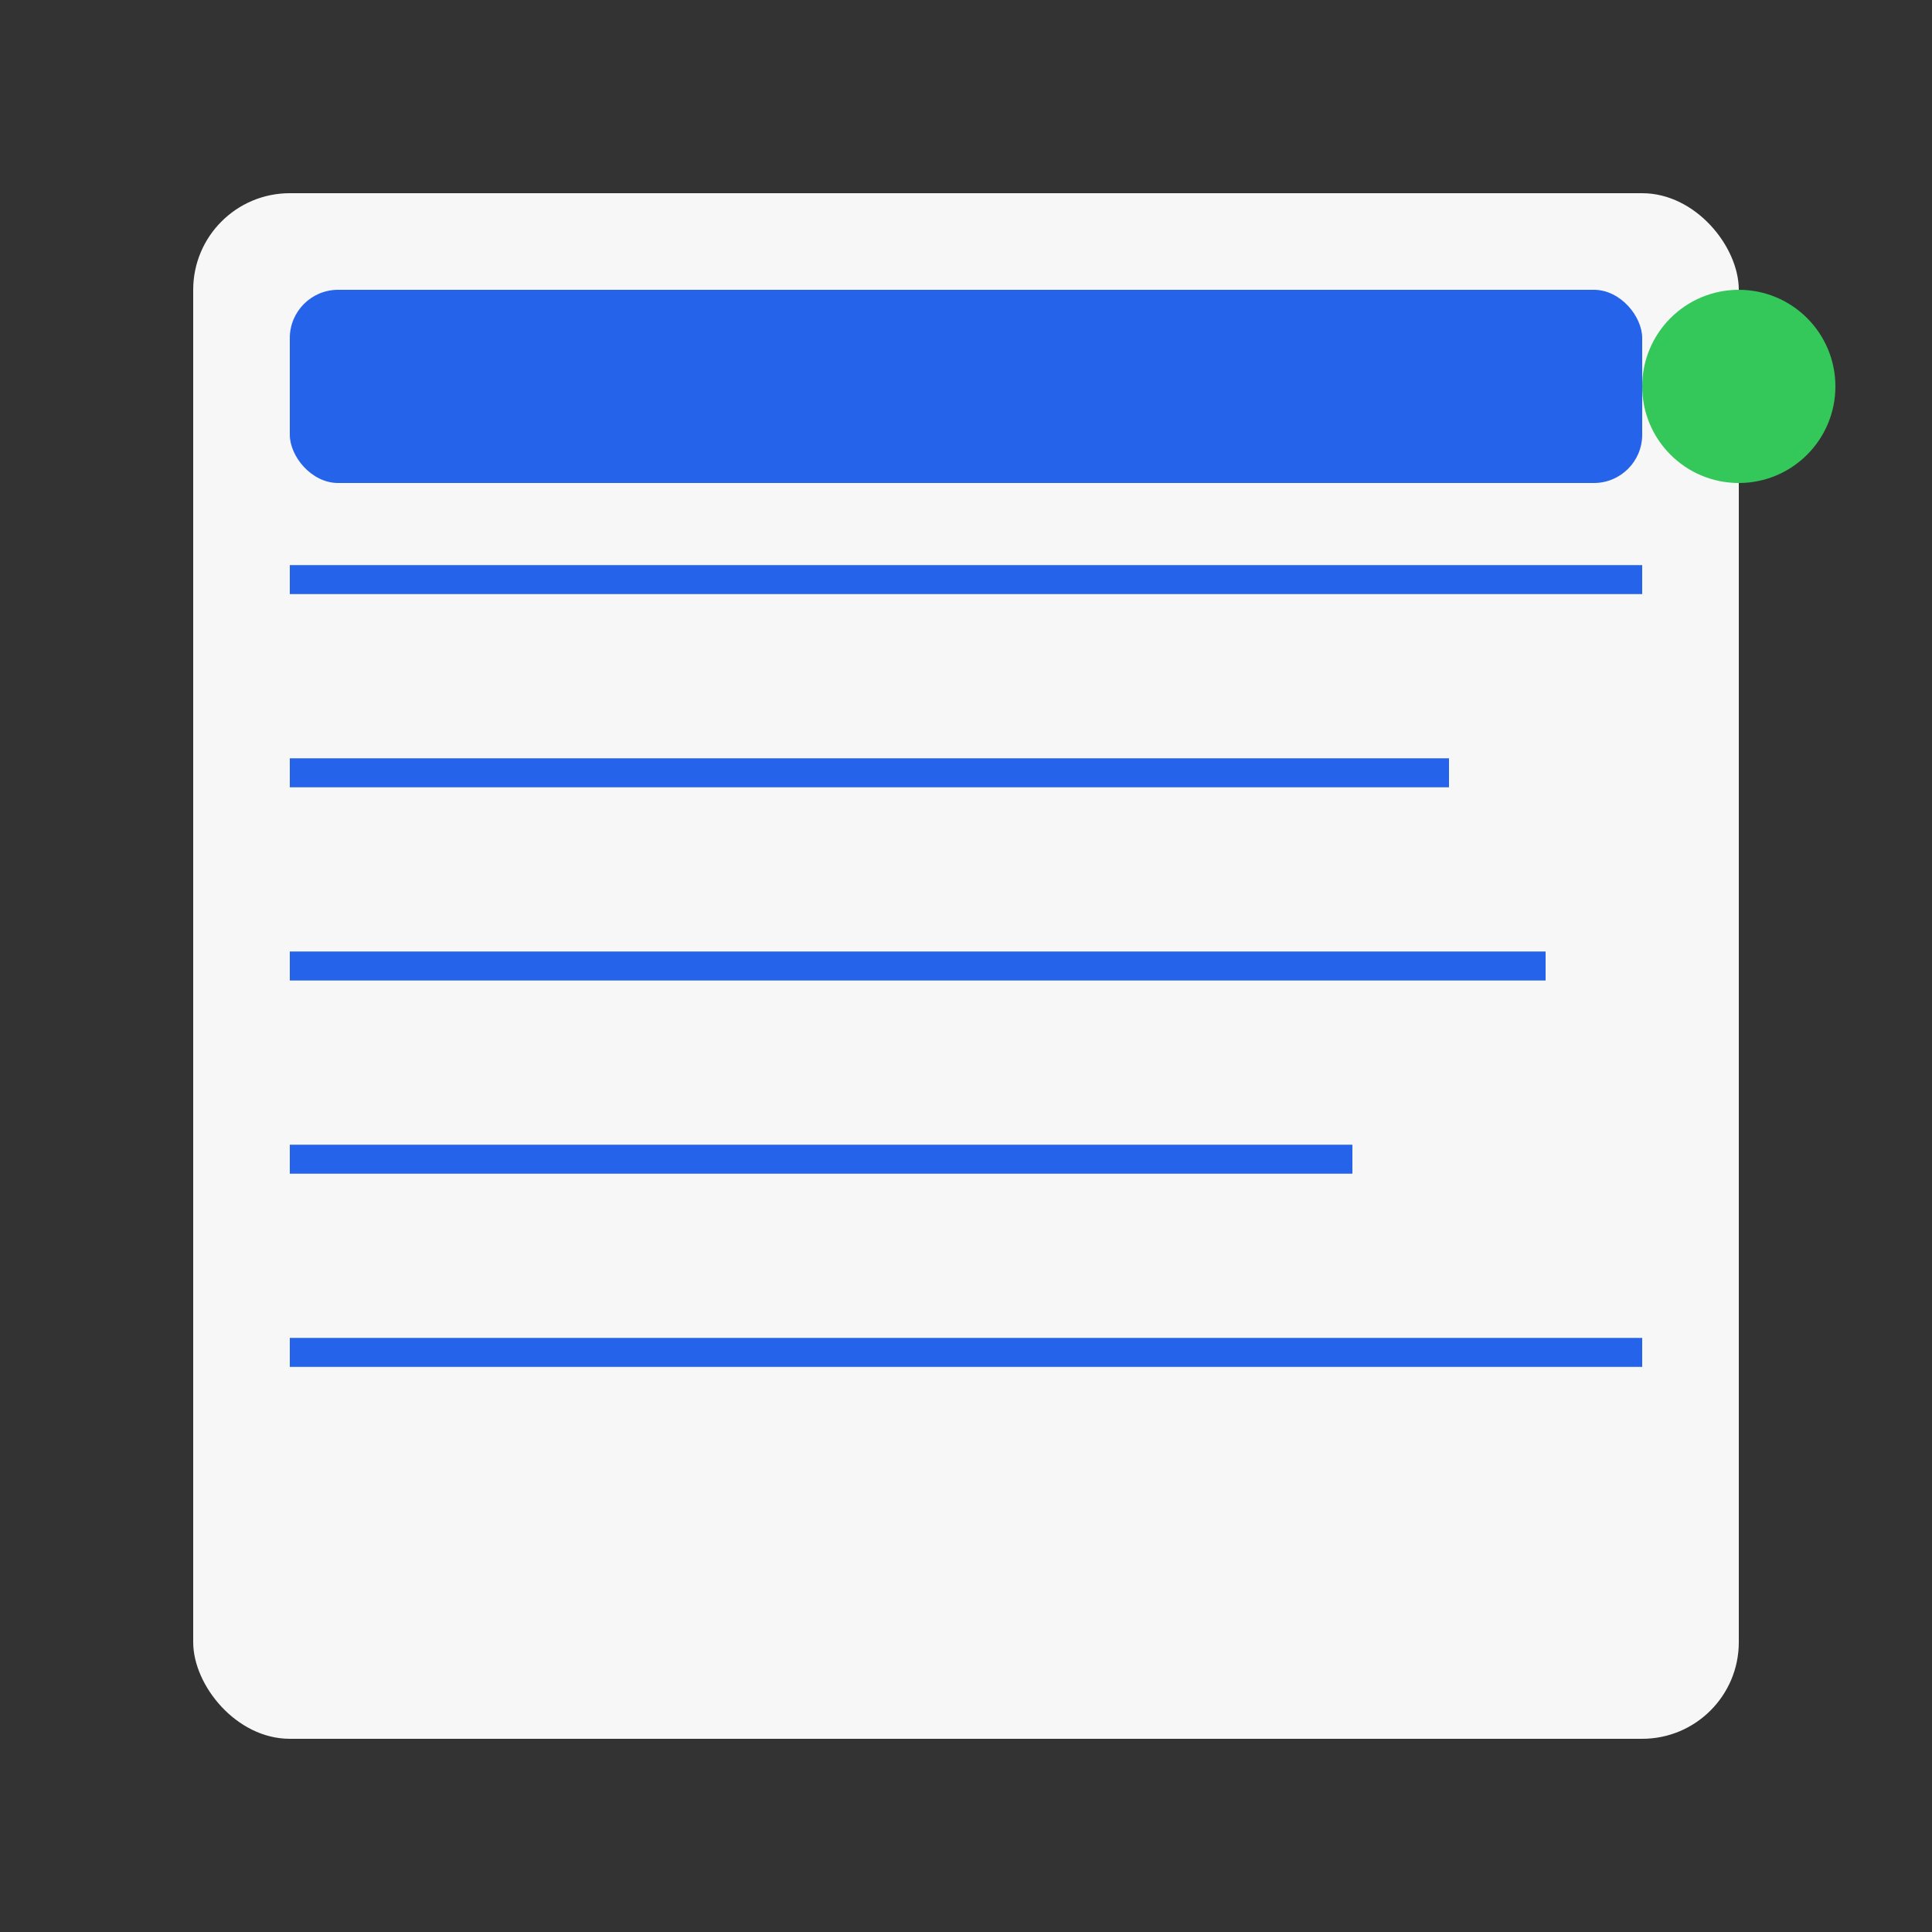 
<svg xmlns="http://www.w3.org/2000/svg" viewBox="0 0 200 200">
  <rect x="0" y="0" width="200" height="200" fill="#333333" stroke="none"/>
  <rect x="20" y="20" width="160" height="160" fill="#F7F7F7" rx="10" />
  <rect x="30" y="30" width="140" height="20" fill="#2563EB" rx="5" />
  <line x1="30" y1="60" x2="170" y2="60" stroke="#2563EB" stroke-width="3" />
  <line x1="30" y1="80" x2="150" y2="80" stroke="#2563EB" stroke-width="3" />
  <line x1="30" y1="100" x2="160" y2="100" stroke="#2563EB" stroke-width="3" />
  <line x1="30" y1="120" x2="140" y2="120" stroke="#2563EB" stroke-width="3" />
  <line x1="30" y1="140" x2="170" y2="140" stroke="#2563EB" stroke-width="3" />
  <circle cx="180" cy="40" r="10" fill="#34C759" />
</svg>
